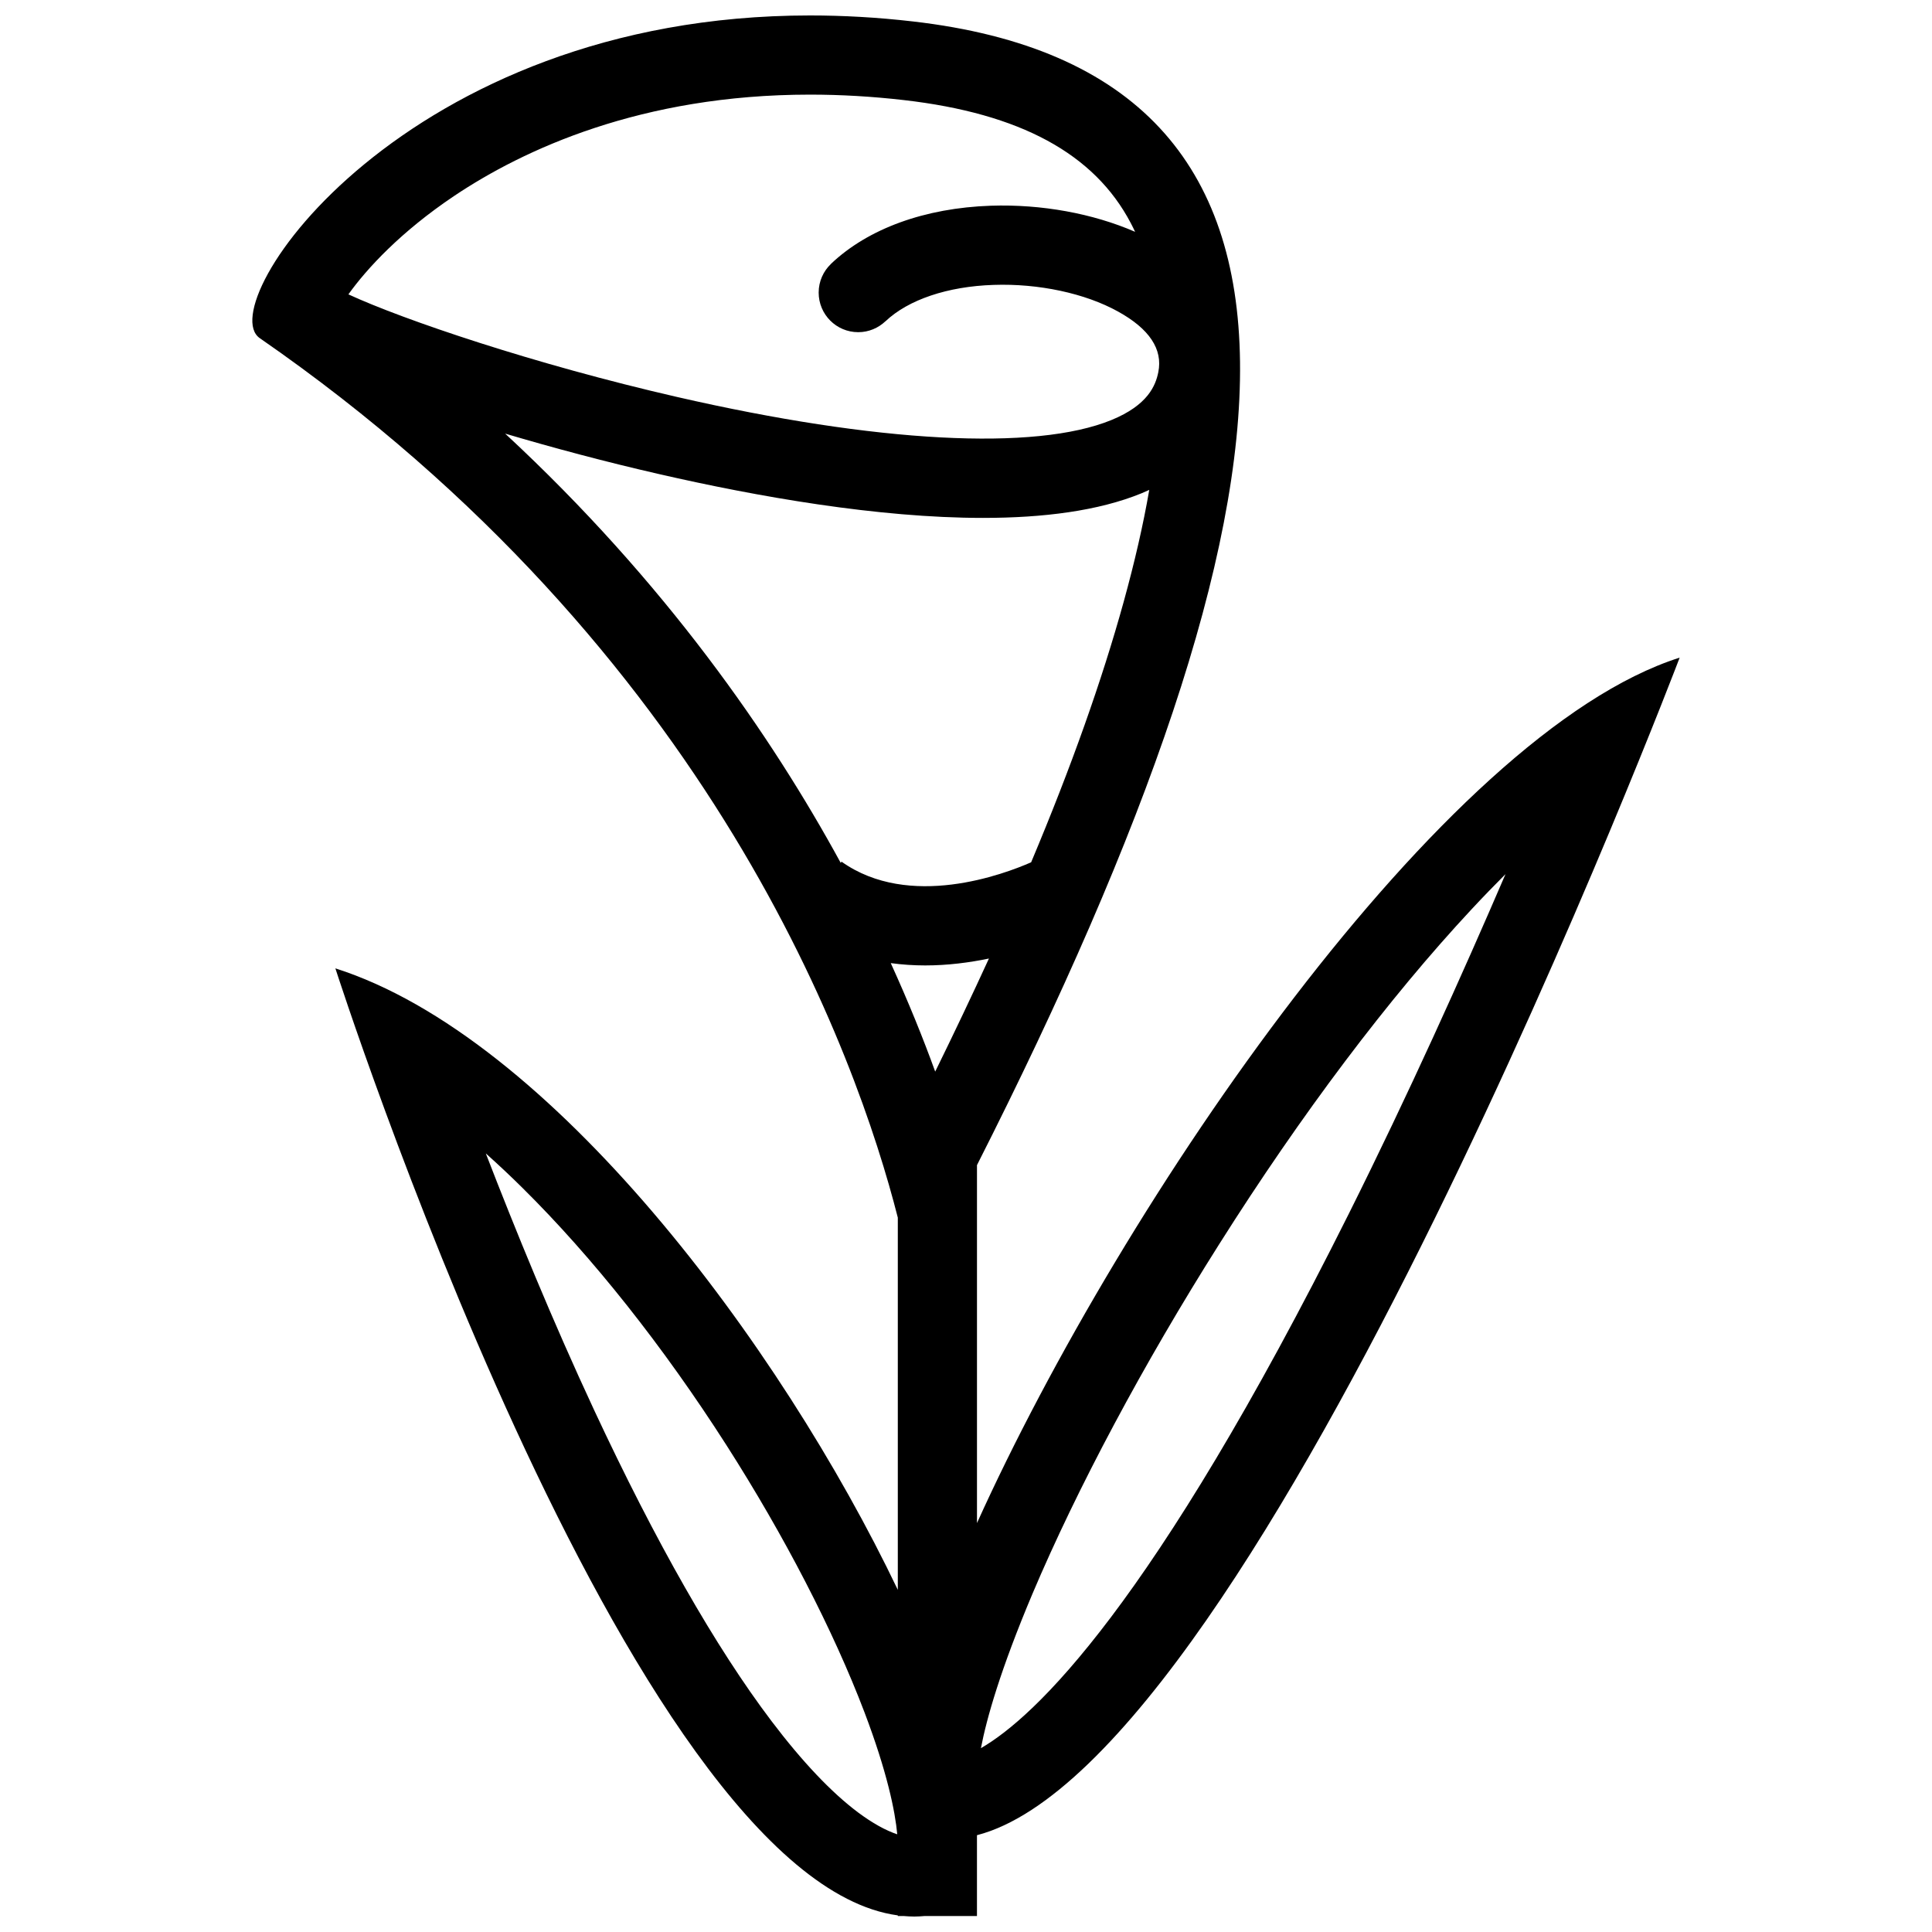 <?xml version="1.0" encoding="UTF-8"?>
<!-- Uploaded to: ICON Repo, www.svgrepo.com, Generator: ICON Repo Mixer Tools -->
<svg width="800px" height="800px" version="1.1" viewBox="144 144 512 512" xmlns="http://www.w3.org/2000/svg">
 <defs>
  <clipPath id="a">
   <path d="m210 148.09h380v503.81h-380z"/>
  </clipPath>
 </defs>
 <g clip-path="url(#a)">
  <path d="m589.13 318.28c-62.824 19.973-147.45 143.63-186.22 229.35v-94.863c89.82-177.24 101.75-289.48-17.035-303.09-9.41-1.09-18.512-1.582-27.215-1.582-107.44 0-158.79 76.523-145.82 85.516 120.14 83.133 158.21 190.36 169.09 233.07v98.645c-31.18-65.238-92.156-146.6-149.05-164.7 0 0 77.461 241.34 149.05 250.97v0.168h1.539c0.953 0.078 1.875 0.141 2.828 0.141 0.922 0 1.844-0.062 2.769-0.141h13.84v-21.418c75.09-19.43 186.22-312.06 186.22-312.06zm-217.71 306.05c-7.106-5.32-14.82-13.469-22.969-24.23-14.82-19.602-30.629-47.324-46.984-82.379-11.07-23.754-20.848-47.68-28.723-68.051 3.227 2.875 6.488 5.934 9.746 9.164 18.543 18.344 37.238 41.914 54.027 68.156 15.375 24.047 28.352 49.168 36.562 70.742 5.996 15.773 8.148 26.277 8.703 32.379-3.074-1.016-6.582-2.969-10.363-5.781zm17.742-224.48c5.996 0 11.746-0.754 16.914-1.828-4.43 9.656-9.164 19.633-14.238 29.965-3.199-8.84-7.106-18.496-11.777-28.75 3.074 0.414 6.121 0.613 9.102 0.613zm-152.83-177.84c4.891-6.84 13.867-16.574 28.012-26.074 18.297-12.254 49.539-26.859 94.312-26.859 8.086 0 16.453 0.477 24.848 1.445 30.844 3.535 50.523 14.207 60.176 32.625 0.398 0.754 0.77 1.508 1.137 2.289-11.191-4.859-24.785-7.363-38.223-6.918-17.496 0.598-32.535 6.059-42.375 15.406v0.016c-2 1.906-3.262 4.598-3.262 7.594 0 5.797 4.676 10.5 10.484 10.5 2.797 0 5.32-1.105 7.227-2.906v0.016c6.027-5.719 16.453-9.242 28.629-9.641 11.961-0.414 24.293 2.231 32.996 7.059 8.305 4.582 11.902 9.992 10.672 16.066-0.707 3.551-2.769 8.734-12.422 12.684-20.203 8.273-62.176 6.043-115.16-6.121-37.789-8.668-72.504-20.461-87.051-27.18zm41.543 36.902c12.762 3.781 26.629 7.488 40.805 10.73 26.074 5.981 57.996 11.609 85.824 11.609 15.961 0 30.566-1.844 42.004-6.519 0.707-0.293 1.383-0.598 2.059-0.906-1.598 9.254-3.875 19.129-6.766 29.613-5.75 20.805-13.867 43.727-24.539 69.078-7.164 3.152-32.258 12.621-50.246-0.168l-0.215 0.324c-18.32-33.598-46.488-74.418-88.926-113.76zm126.08 348.37c1.508-7.871 5.164-20.785 13.652-40.898 11.871-28.027 29.426-60.93 49.477-92.637 21.77-34.469 44.895-65.176 66.883-88.762 3.106-3.336 6.121-6.441 9.008-9.332-11.41 26.523-25.738 58.395-41.543 90.035-52.09 104.26-83.363 133.46-97.477 141.59z"/>
 </g>
</svg>